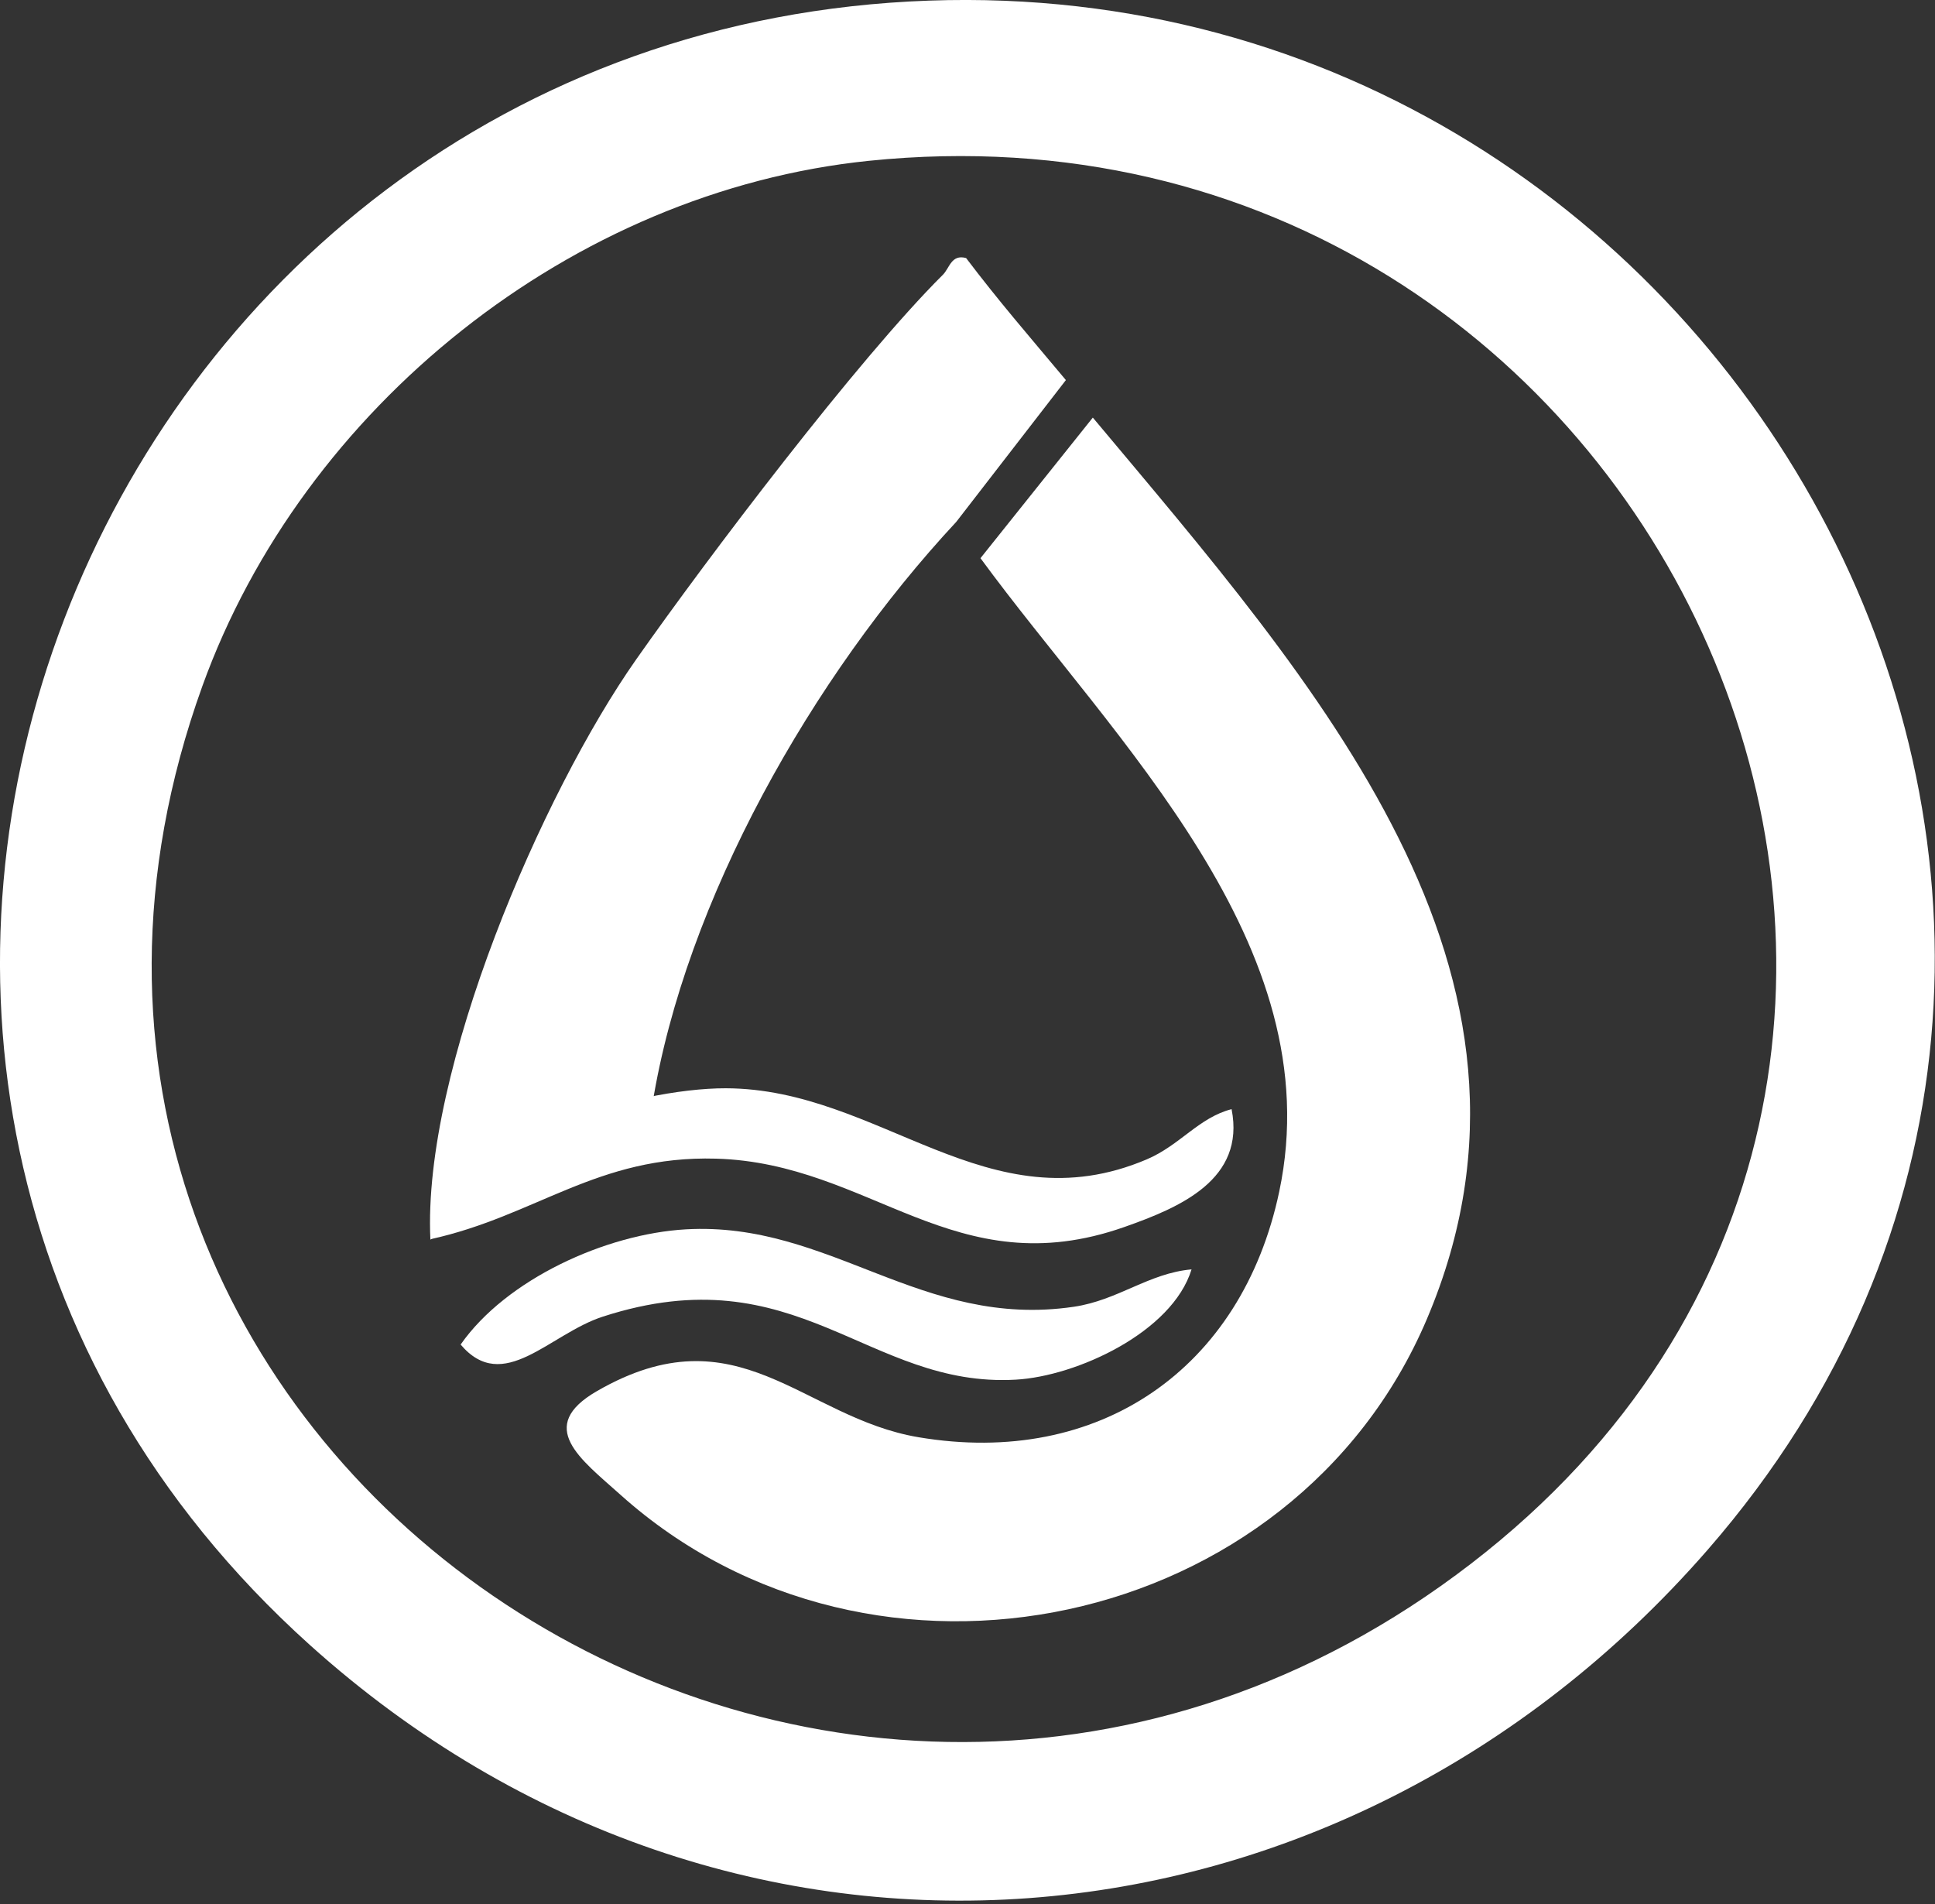<?xml version="1.0" encoding="UTF-8" standalone="no"?>
<!DOCTYPE svg PUBLIC "-//W3C//DTD SVG 1.1//EN" "http://www.w3.org/Graphics/SVG/1.1/DTD/svg11.dtd">
<svg width="100%" height="100%" viewBox="0 0 441 434" version="1.1" xmlns="http://www.w3.org/2000/svg" xmlns:xlink="http://www.w3.org/1999/xlink" xml:space="preserve" xmlns:serif="http://www.serif.com/" style="fill-rule:evenodd;clip-rule:evenodd;stroke-linejoin:round;stroke-miterlimit:2;">
    <rect x="0" y="0" width="441" height="434" fill="#333333" stroke="none"/>
    <path d="M211.73,0.14C396.72,-6.39 514,209.94 389.18,353.23C305.31,449.51 166.73,461.39 70.62,374.91C-74.27,244.53 19.12,6.94 211.73,0.14ZM198.04,36.65C130.35,43.58 69.03,92.84 46.12,156.37C-16.5,330.03 189.03,468.94 335.26,356.38C481.09,244.14 379.51,18.07 198.04,36.65Z" style="fill:white;fill-rule:nonzero;"/>
    <path d="M249.061,95.174C299.679,155.675 358.812,221.58 325.18,300.67C294.82,372.08 198.9,392.23 141.41,340.68C132.33,332.54 121.98,325.15 136.08,317.03C168.2,298.52 182.8,323.09 209.33,327.56C250.48,334.5 282.99,312.01 291.54,271.61C303.45,215.35 253.999,168.915 223.459,127.215" style="fill:white;fill-rule:nonzero;"/>
    <path d="M242.923,86.627L217.941,118.939C185.073,154.246 156.153,205.334 148.674,251.715L144.468,252.338L98.09,282.53C96.24,243.93 123.57,180.78 145.02,150.25C161.32,127.05 195.58,81.82 214.89,62.62C216.43,61.09 216.79,57.9 220.18,58.81C227.698,68.728 234.046,76.017 242.923,86.627Z" style="fill:white;fill-rule:nonzero;"/>
    <path d="M280.69,252.8C283.84,268.81 269,275.17 256.22,279.66C217.61,293.24 198.5,265.07 163.19,264.07C136.11,263.3 122.12,277.18 98.06,282.44C103.43,259.7 145.04,247.99 165.4,248.03C200.65,248.11 225.12,279.64 261.34,264.24C268.96,261 273.17,254.74 280.68,252.79L280.69,252.8Z" style="fill:white;fill-rule:nonzero;"/>
    <path d="M271.56,289.31C267.17,303.63 245.39,313.65 231.53,314.44C197.69,316.37 181.76,285.69 137.38,300.08C125.19,304.03 114.73,317.93 104.98,306.44C115.39,291.55 138.09,281.21 156.34,280.18C189.19,278.33 209.93,302.95 244.72,297.83C254.82,296.35 261.79,290.17 271.56,289.31Z" style="fill:white;fill-rule:nonzero;"/>
</svg>

